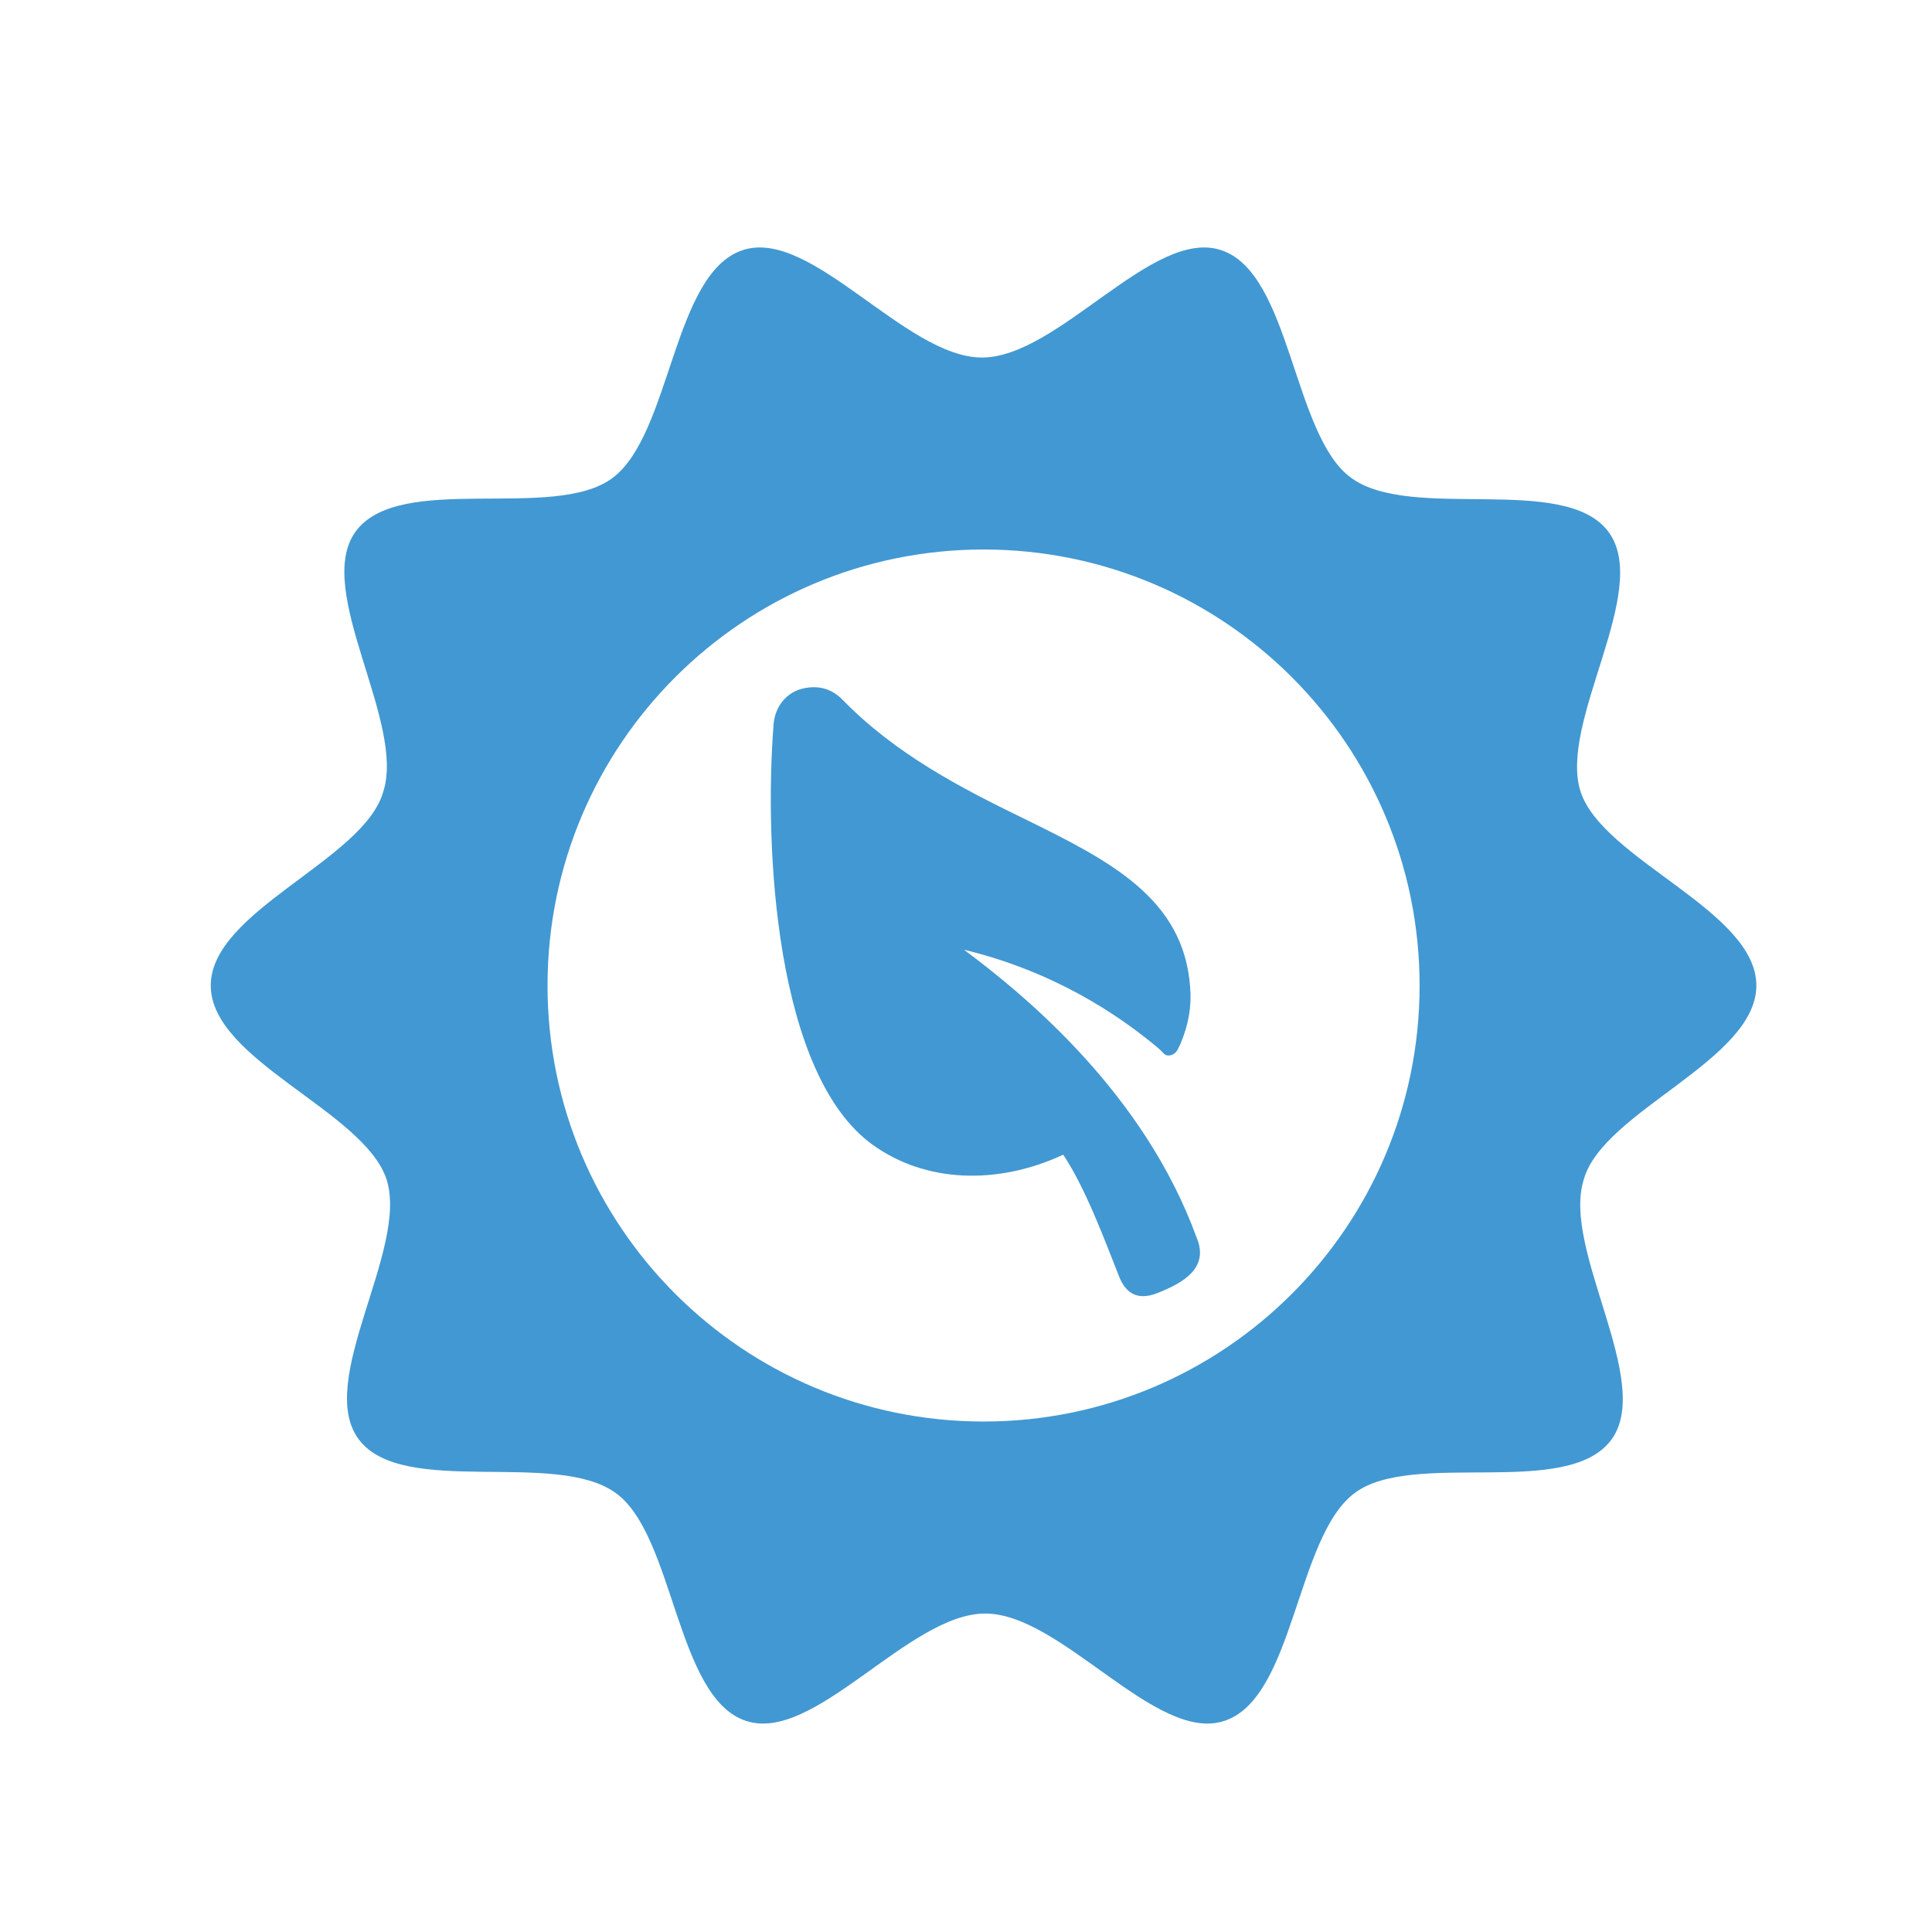 <svg width="55" height="55" viewBox="0 0 55 55" fill="none" xmlns="http://www.w3.org/2000/svg">
<rect width="55" height="55" fill="white"/>
<path d="M50 28.056C50 25.925 45.646 24.489 44.998 22.544C44.349 20.553 47.036 16.801 45.785 15.134C44.535 13.466 40.181 14.856 38.467 13.605C36.8 12.401 36.754 7.769 34.762 7.121C32.817 6.473 30.131 10.178 27.954 10.178C25.777 10.178 23.09 6.473 21.145 7.121C19.154 7.769 19.107 12.355 17.44 13.605C15.773 14.856 11.373 13.42 10.122 15.134C8.918 16.801 11.558 20.553 10.909 22.544C10.354 24.489 6 25.925 6 28.056C6 30.186 10.354 31.622 11.002 33.567C11.65 35.559 8.964 39.311 10.215 40.978C11.465 42.645 15.819 41.256 17.533 42.506C19.2 43.711 19.246 48.342 21.238 48.99C23.183 49.639 25.869 45.934 28.046 45.934C30.223 45.934 32.91 49.639 34.855 48.99C36.846 48.342 36.893 43.757 38.56 42.506C40.227 41.256 44.627 42.692 45.878 40.978C47.082 39.311 44.442 35.559 45.09 33.567C45.646 31.622 50 30.186 50 28.056ZM28 40.468C21.145 40.468 15.587 34.911 15.587 28.056C15.587 21.201 21.145 15.643 28 15.643C34.855 15.643 40.413 21.201 40.413 28.056C40.413 34.911 34.855 40.468 28 40.468Z" fill="#4298D2"/>
<path d="M27.443 27.037C29.944 27.639 31.797 28.843 33.001 29.862L33.14 30.001C33.233 30.093 33.418 30.047 33.51 29.908L33.603 29.723C33.835 29.167 33.927 28.658 33.881 28.102C33.696 25.554 31.565 24.489 29.11 23.285C27.397 22.451 25.498 21.479 23.969 19.904C23.645 19.58 23.228 19.487 22.765 19.626C22.348 19.765 22.07 20.136 22.024 20.599C21.746 24.119 22.07 30.603 24.849 32.594C26.331 33.66 28.369 33.752 30.268 32.872C30.917 33.845 31.473 35.373 31.843 36.3C31.982 36.67 32.26 37.087 32.955 36.809C33.649 36.531 34.437 36.114 34.066 35.234C32.584 31.159 29.249 28.38 27.443 27.037Z" fill="#4298D2"/>
</svg>
